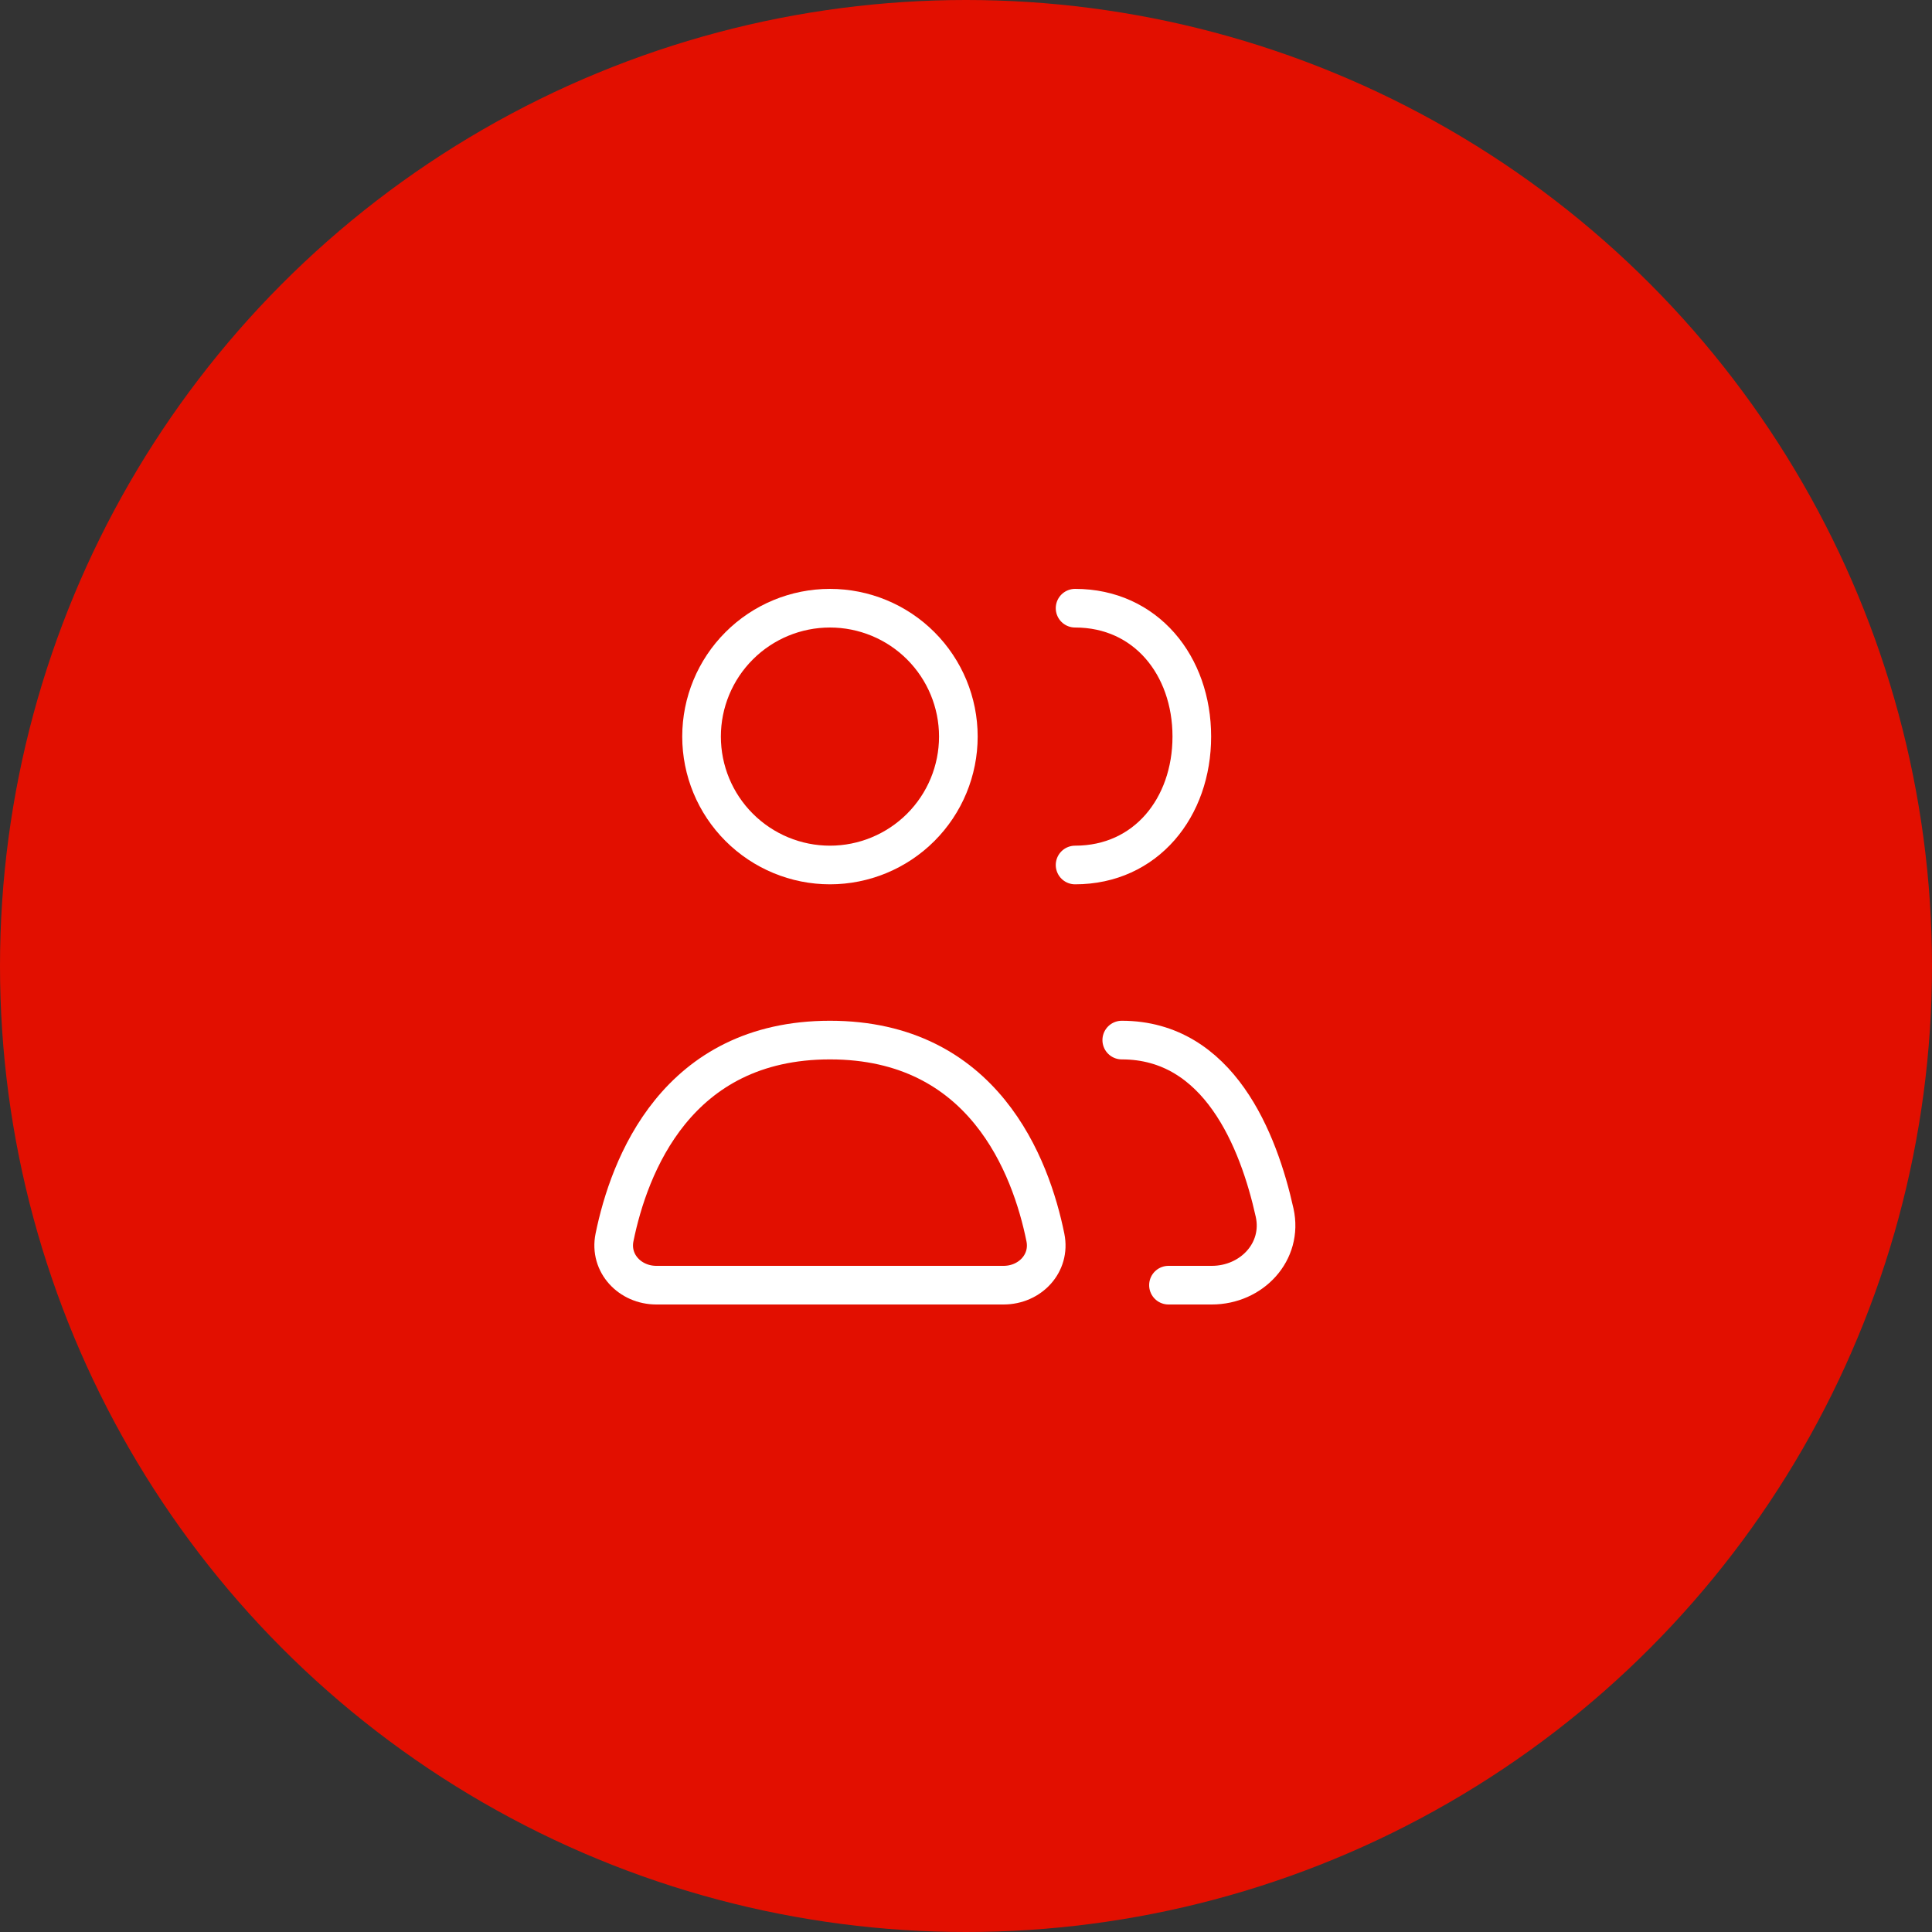 <?xml version="1.0" encoding="UTF-8"?> <svg xmlns="http://www.w3.org/2000/svg" width="50" height="50" viewBox="0 0 50 50" fill="none"><rect x="0" y="0" width="50" height="50" fill="#333333" stroke="none"/> <circle cx="25" cy="25" r="25" fill="#E20F00"></circle> <path d="M16.987 33.26H25.972C26.655 33.26 27.191 32.695 27.055 32.027C26.68 30.179 25.455 26.917 21.479 26.917C17.504 26.917 16.279 30.18 15.903 32.027C15.768 32.695 16.304 33.26 16.987 33.26Z" stroke="white" stroke-linecap="round" stroke-linejoin="round"></path> <path d="M29.031 26.917C31.543 26.917 32.572 29.512 32.987 31.383C33.211 32.393 32.395 33.26 31.36 33.26H30.24" stroke="white" stroke-linecap="round" stroke-linejoin="round"></path> <path d="M21.479 15.74C20.598 15.74 19.753 16.09 19.13 16.713C18.506 17.336 18.156 18.181 18.156 19.062C18.156 19.944 18.506 20.789 19.13 21.412C19.753 22.035 20.598 22.386 21.479 22.386C22.36 22.386 23.206 22.035 23.829 21.412C24.452 20.789 24.802 19.944 24.802 19.062C24.802 18.181 24.452 17.336 23.829 16.713C23.206 16.09 22.36 15.74 21.479 15.74V15.74Z" stroke="white" stroke-linecap="round" stroke-linejoin="round"></path> <path d="M27.823 22.386C29.658 22.386 30.844 20.898 30.844 19.062C30.844 17.227 29.658 15.74 27.823 15.74" stroke="white" stroke-linecap="round" stroke-linejoin="round"></path> </svg> 